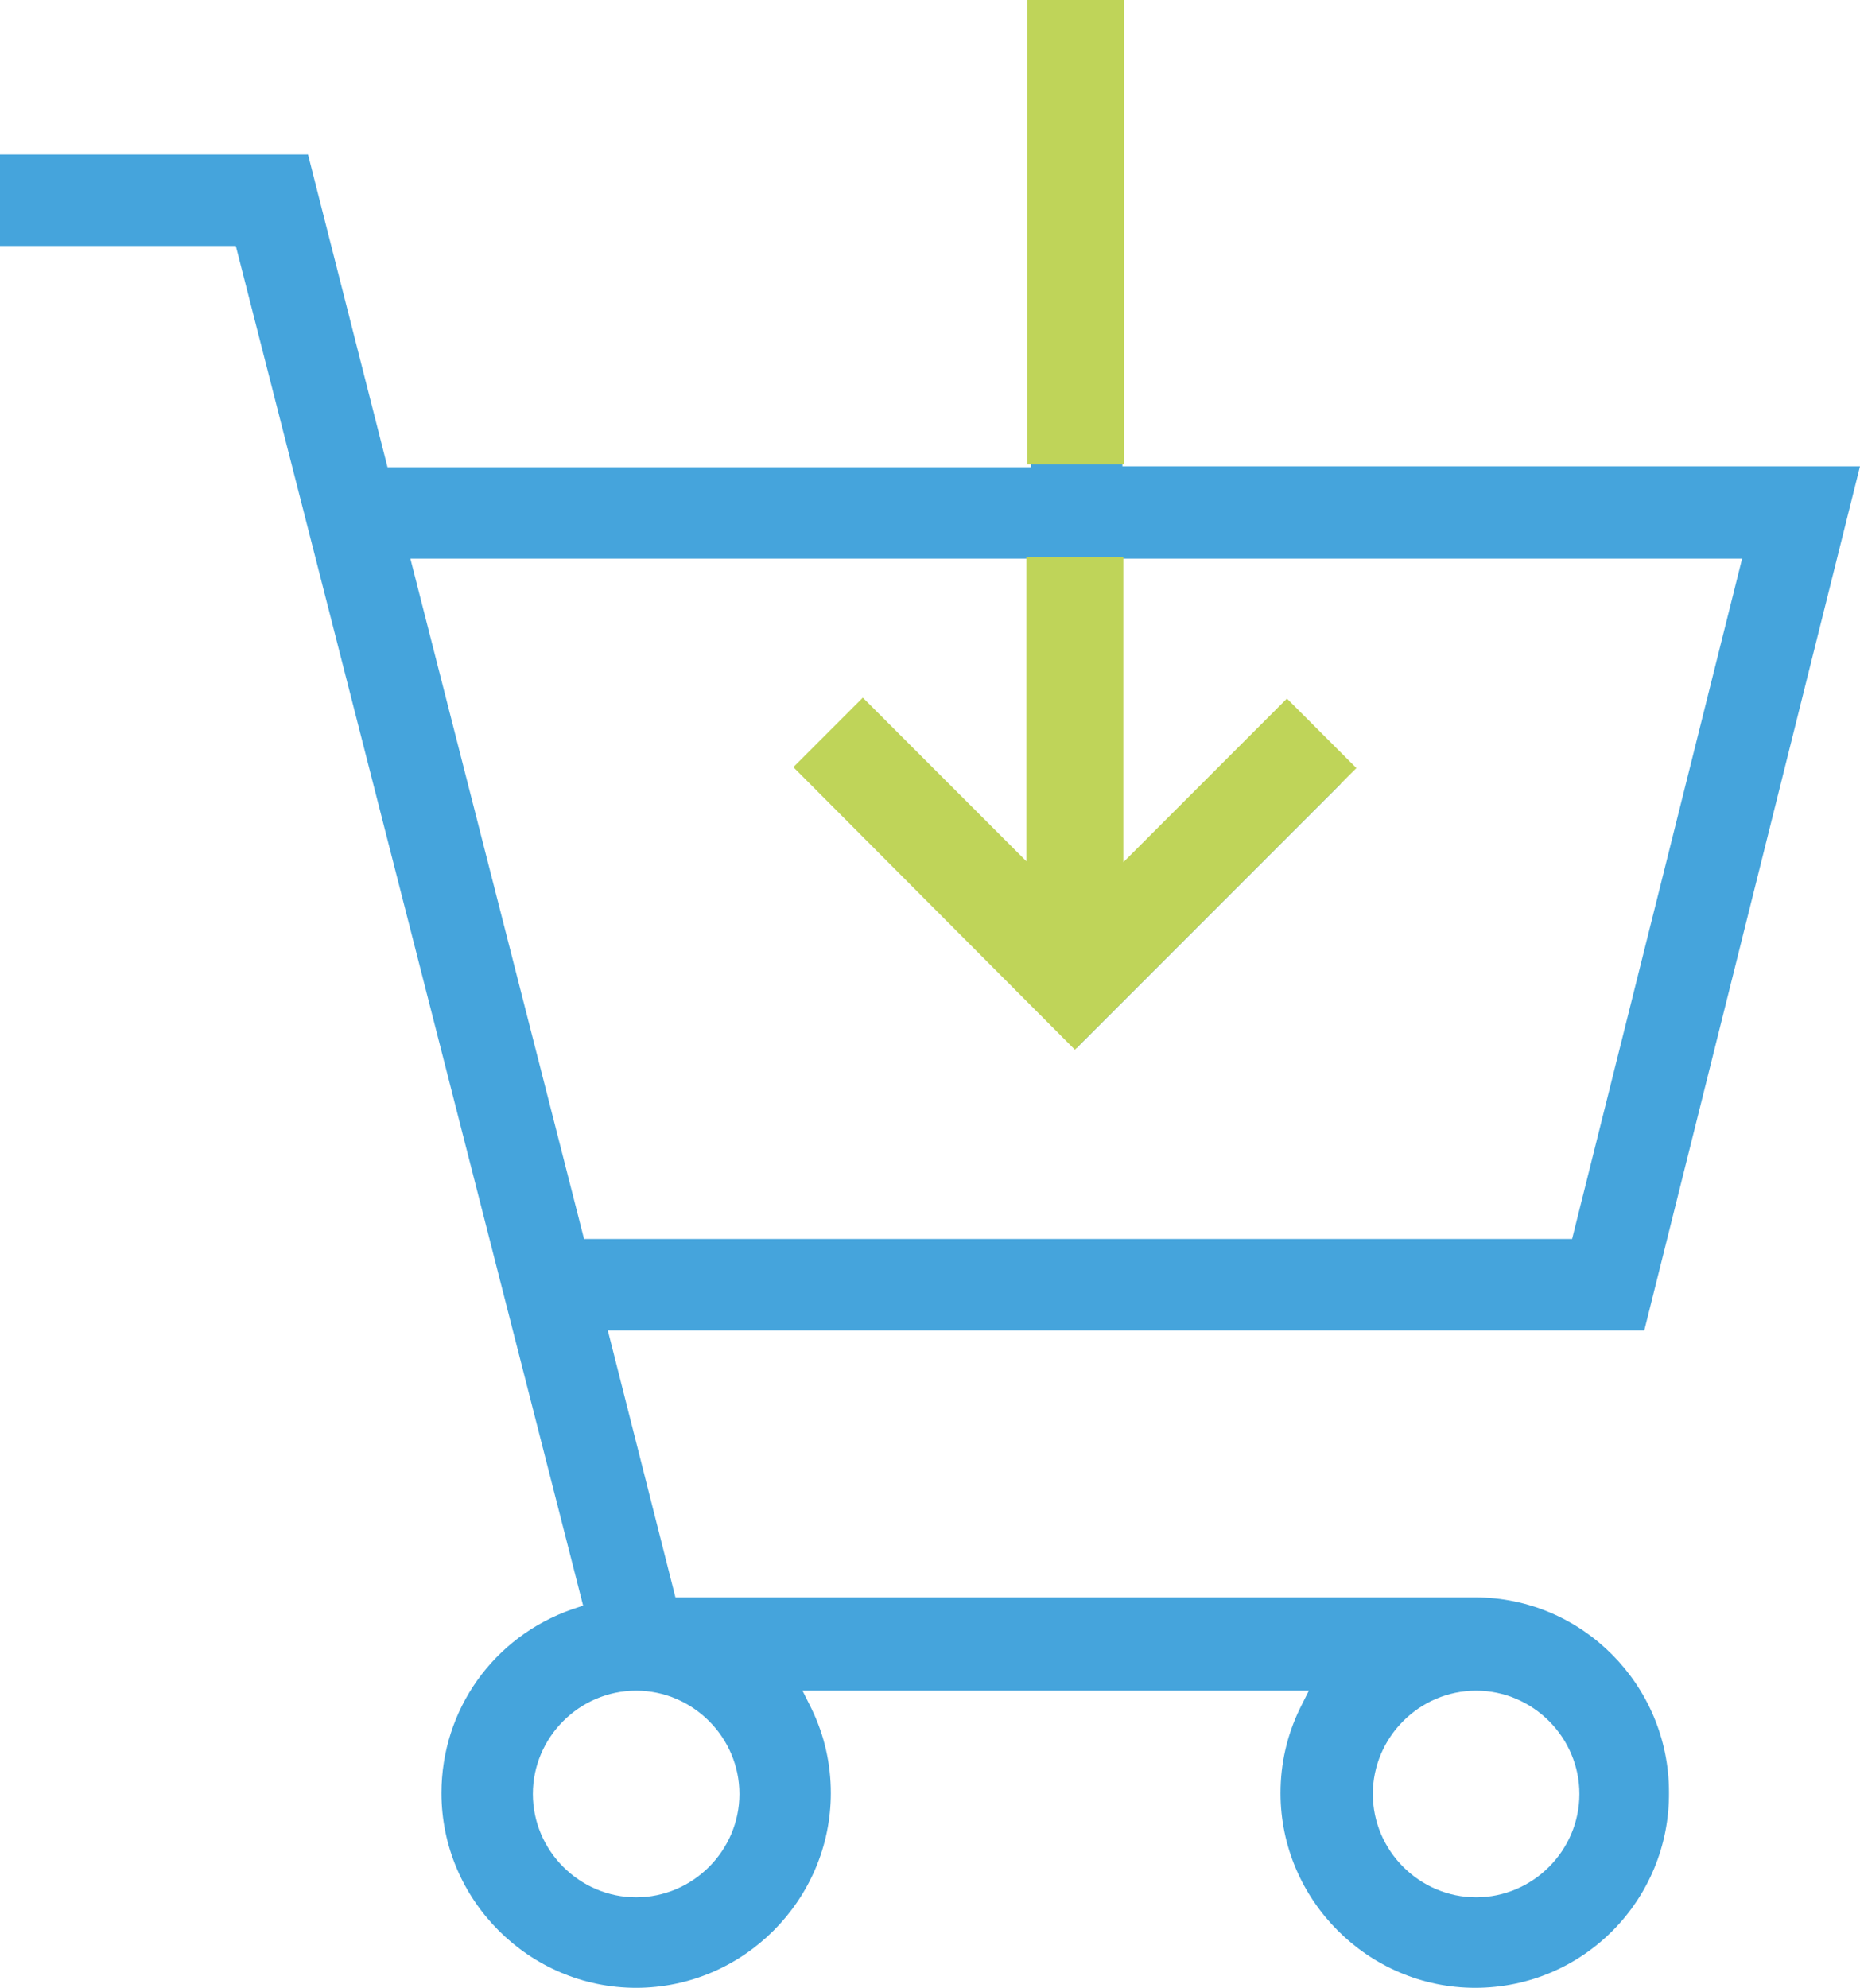 <?xml version="1.0" encoding="UTF-8"?> <!-- Generator: Adobe Illustrator 25.1.0, SVG Export Plug-In . SVG Version: 6.00 Build 0) --> <svg xmlns="http://www.w3.org/2000/svg" xmlns:xlink="http://www.w3.org/1999/xlink" version="1.1" id="Ebene_1" x="0px" y="0px" viewBox="0 0 203.5 217.4" style="enable-background:new 0 0 203.5 217.4;" xml:space="preserve"> <style type="text/css"> .st0{fill:#45A4DC;} .st1{fill:#BFD459;} </style> <path class="st0" d="M161.4,217.4c-11.7,0-21.3-9.6-21.3-21.3c0-3.2,0.7-6.3,2.1-9.2l1-2H87.8l1,2c1.4,2.9,2.1,6,2.1,9.2 c0,11.7-9.6,21.3-21.3,21.3s-21.3-9.6-21.3-21.3c0-9.1,5.7-17.1,14.3-20.1l1.2-0.4L25.8,26.9H0v-10h33.7l8.7,34.2h70.4V0.6h10V51 h80.7l-23.6,94.5H66.5l7.4,29.2h87.5c11.7,0,21.2,9.6,21.2,21.3C182.7,207.8,173.2,217.4,161.4,217.4z M161.5,184.9 c-6.2,0-11.3,5.1-11.3,11.3s5.1,11.3,11.3,11.3s11.3-5.1,11.3-11.3S167.7,184.9,161.5,184.9z M69.6,184.9c-6.2,0-11.3,5.1-11.3,11.3 s5.1,11.3,11.3,11.3s11.3-5.1,11.3-11.3S75.8,184.9,69.6,184.9z M63.9,135.5H172l18.6-74.4h-67.8v34.3l16.8-16.8l7.1,7.1l-28.9,28.9 L88.9,85.6l7.1-7.1l16.8,16.8V61.1H44.9L63.9,135.5z"></path> <path class="st1" d="M86.8,83.9l7.6-7.6l17.9,17.9V60.9h10.6v33.4l17.9-17.9l7.6,7.6l-30.8,30.8L86.8,83.9z M112.4,50.8V0h10.6v50.8 H112.4z"></path> </svg> 
